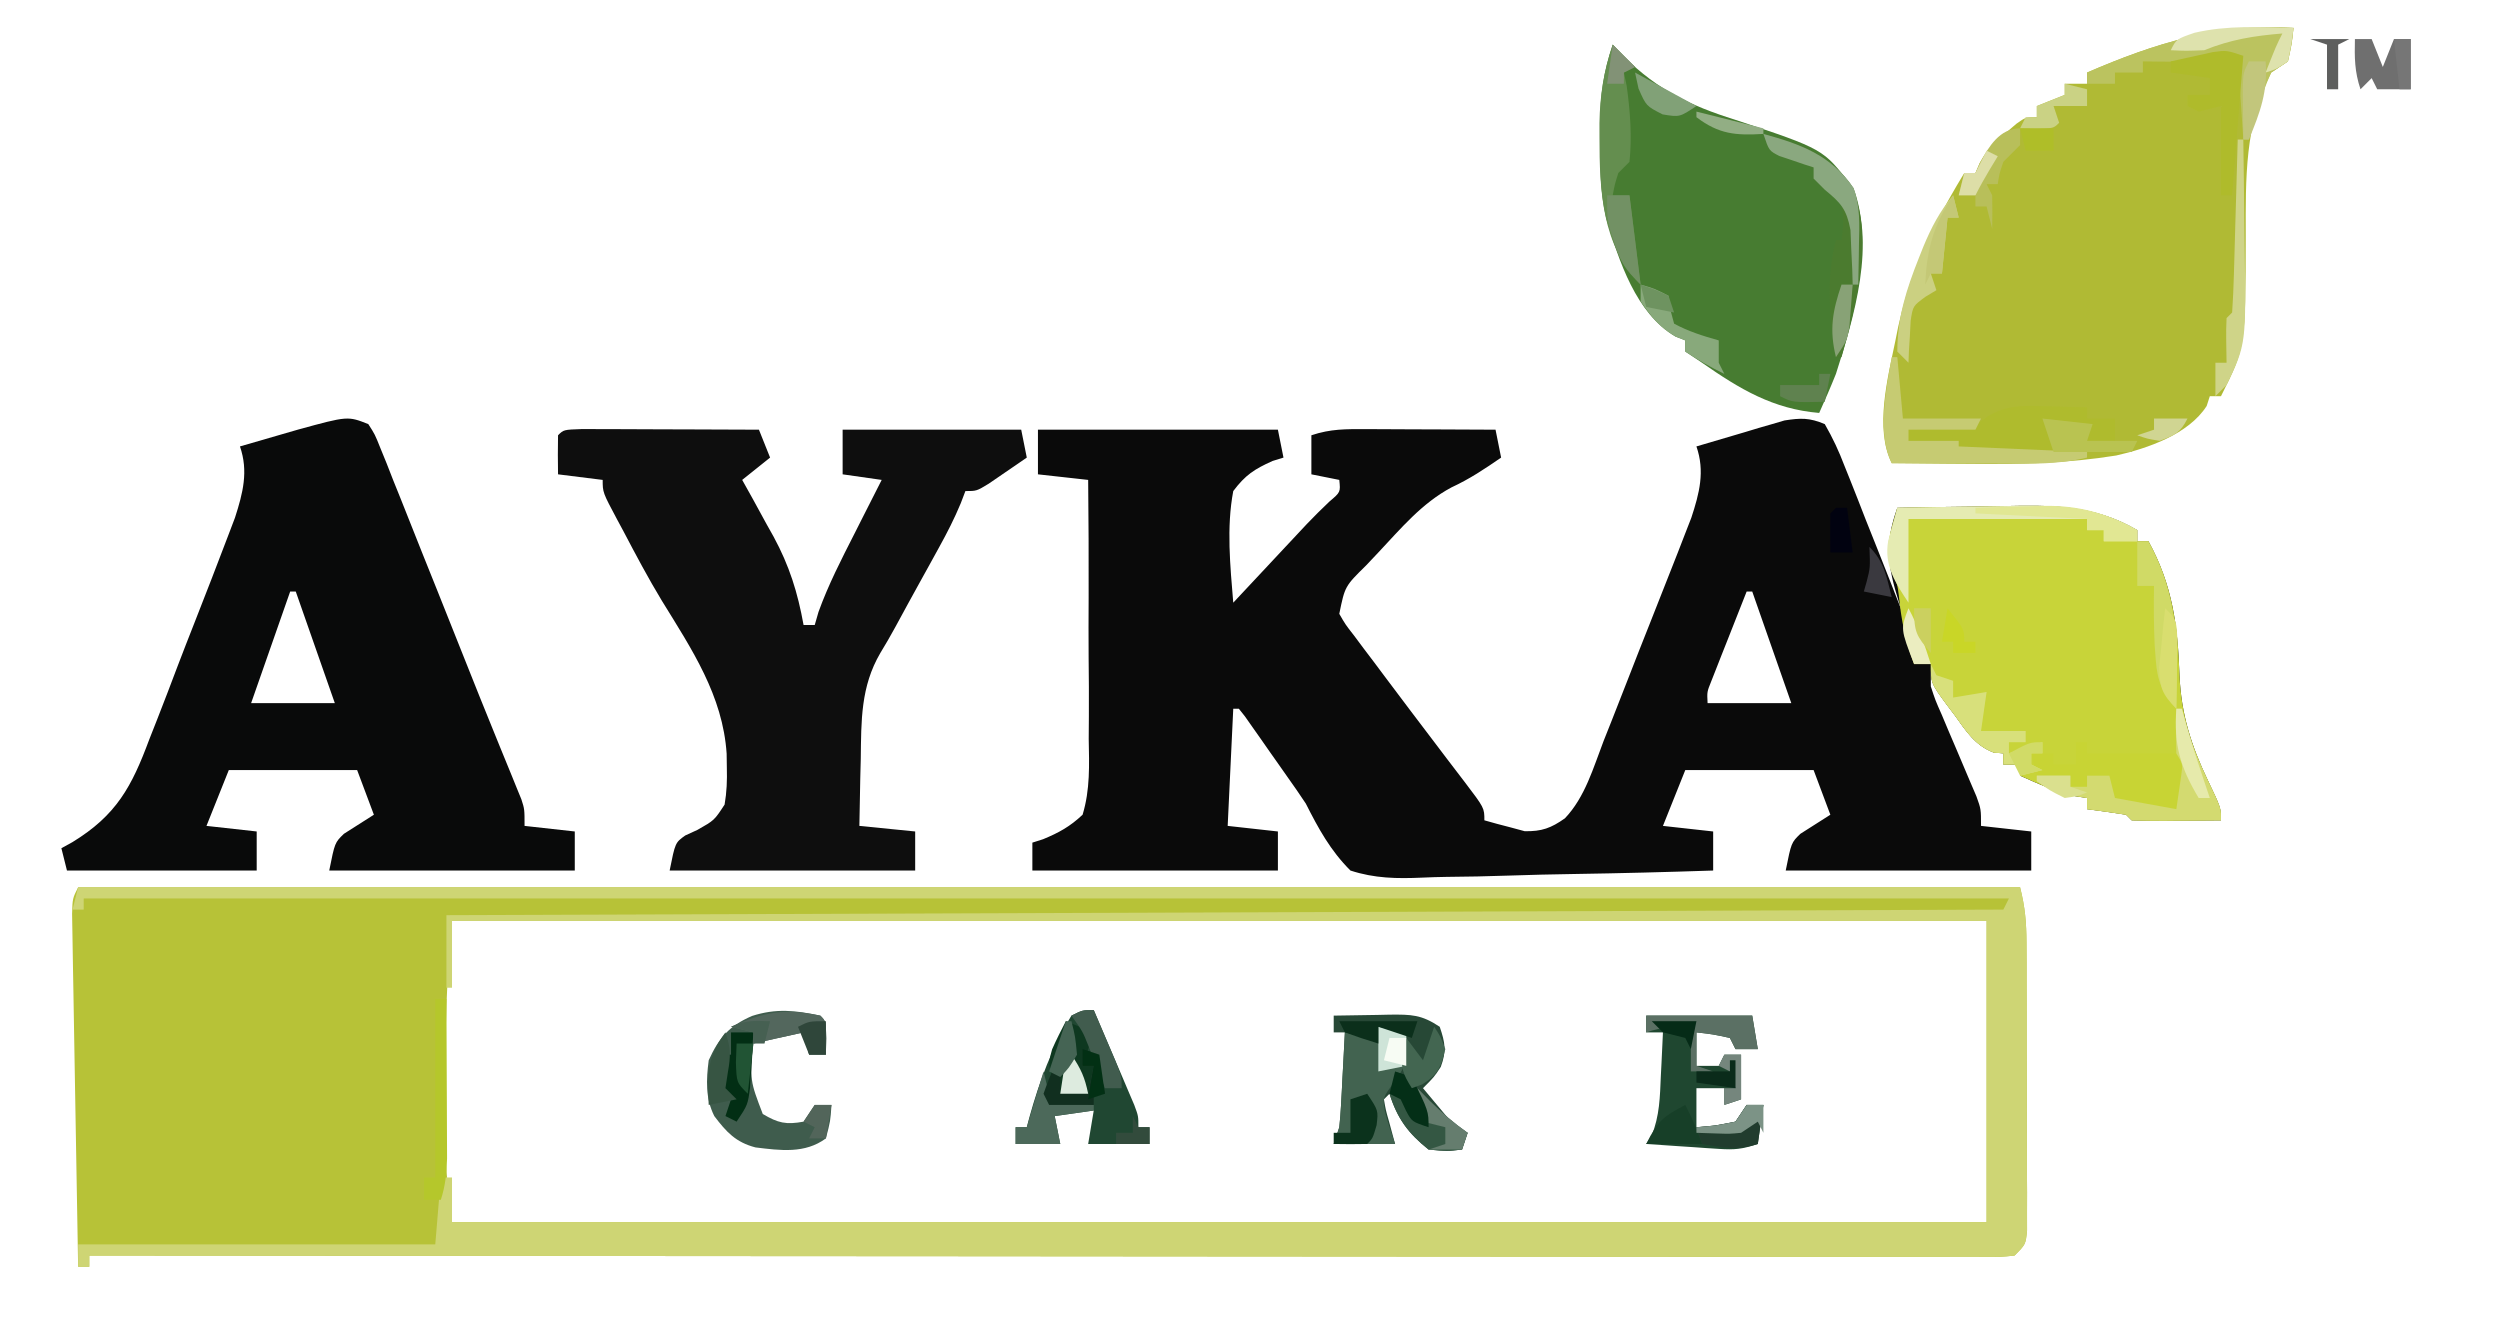<?xml version="1.0" encoding="UTF-8"?>
<svg version="1.1" xmlns="http://www.w3.org/2000/svg" width="448" height="236">
<path d="M0 0 C1.463 2.553 2.517 4.812 3.551 7.535 C3.854 8.288 4.158 9.042 4.471 9.818 C5.437 12.226 6.375 14.643 7.312 17.062 C7.962 18.697 8.614 20.33 9.268 21.963 C10.866 25.967 12.439 29.981 14 34 C13.76 33.299 13.52 32.597 13.273 31.875 C11.246 25.386 10.696 21.428 13 15 C17.677 14.9 22.354 14.828 27.032 14.78 C28.62 14.76 30.207 14.733 31.795 14.698 C40.662 14.509 48.101 14.393 56 19 C56 19.66 56 20.32 56 21 C56.66 21 57.32 21 58 21 C62.353 28.915 63.263 36.228 63.571 45.101 C63.864 51.962 65.681 57.658 68.625 63.812 C71 68.789 71 68.789 71 71 C68.354 71.027 65.708 71.047 63.062 71.062 C62.308 71.071 61.553 71.079 60.775 71.088 C58.85 71.097 56.925 71.052 55 71 C54.67 70.67 54.34 70.34 54 70 C51.672 69.632 49.338 69.298 47 69 C47 68.34 47 67.68 47 67 C46.319 66.897 45.639 66.794 44.938 66.688 C41.371 65.853 38.338 64.505 35 63 C35 62.34 35 61.68 35 61 C34.01 61 33.02 61 32 61 C32 60.34 32 59.68 32 59 C31.438 58.956 30.876 58.912 30.297 58.867 C26.897 57.584 25.302 54.979 23.25 52.125 C22.839 51.582 22.428 51.04 22.004 50.48 C19 46.399 19 46.399 19 43 C19 44.32 19 45.64 19 47 C19.814 49.492 19.814 49.492 20.969 52.098 C21.375 53.064 21.781 54.03 22.199 55.025 C22.628 56.028 23.058 57.03 23.5 58.062 C24.349 60.051 25.193 62.042 26.031 64.035 C26.408 64.916 26.785 65.796 27.174 66.703 C28 69 28 69 28 72 C30.97 72.33 33.94 72.66 37 73 C37 75.31 37 77.62 37 80 C22.48 80 7.96 80 -7 80 C-6 75 -6 75 -4.371 73.418 C-2.581 72.279 -0.79 71.139 1 70 C0.01 67.36 -0.98 64.72 -2 62 C-9.59 62 -17.18 62 -25 62 C-26.32 65.3 -27.64 68.6 -29 72 C-26.03 72.33 -23.06 72.66 -20 73 C-20 75.31 -20 77.62 -20 80 C-28.336 80.279 -36.671 80.492 -45.01 80.622 C-48.884 80.684 -52.754 80.769 -56.625 80.905 C-60.367 81.036 -64.105 81.108 -67.849 81.139 C-69.272 81.161 -70.695 81.204 -72.116 81.269 C-76.653 81.468 -80.667 81.415 -85 80 C-88.594 76.418 -90.722 72.494 -93 68 C-94.096 66.351 -95.215 64.717 -96.371 63.109 C-96.882 62.381 -97.393 61.653 -97.92 60.902 C-98.421 60.192 -98.922 59.482 -99.438 58.75 C-99.965 57.993 -100.493 57.237 -101.037 56.457 C-101.79 55.388 -101.79 55.388 -102.559 54.297 C-103.005 53.661 -103.452 53.025 -103.912 52.37 C-104.271 51.918 -104.63 51.466 -105 51 C-105.33 51 -105.66 51 -106 51 C-106.33 57.93 -106.66 64.86 -107 72 C-104.03 72.33 -101.06 72.66 -98 73 C-98 75.31 -98 77.62 -98 80 C-112.52 80 -127.04 80 -142 80 C-142 78.35 -142 76.7 -142 75 C-141.363 74.797 -140.726 74.594 -140.07 74.385 C-137.224 73.208 -135.252 72.116 -133 70 C-131.631 65.493 -131.813 61.067 -131.902 56.387 C-131.897 55.049 -131.887 53.711 -131.874 52.373 C-131.849 48.862 -131.878 45.353 -131.918 41.843 C-131.95 38.257 -131.931 34.67 -131.916 31.084 C-131.894 24.055 -131.929 17.028 -132 10 C-134.97 9.67 -137.94 9.34 -141 9 C-141 6.36 -141 3.72 -141 1 C-126.81 1 -112.62 1 -98 1 C-97.505 3.475 -97.505 3.475 -97 6 C-97.65 6.201 -98.299 6.402 -98.969 6.609 C-102.223 8.076 -103.83 9.115 -106 12 C-107.239 18.534 -106.541 25.412 -106 32 C-105.567 31.536 -105.133 31.073 -104.687 30.595 C-102.708 28.479 -100.729 26.365 -98.75 24.25 C-97.727 23.156 -97.727 23.156 -96.684 22.039 C-96.02 21.33 -95.356 20.621 -94.672 19.891 C-94.064 19.241 -93.457 18.592 -92.831 17.923 C-91.514 16.54 -90.155 15.197 -88.771 13.882 C-86.772 12.188 -86.772 12.188 -87 10 C-89.475 9.505 -89.475 9.505 -92 9 C-92 6.69 -92 4.38 -92 2 C-88.522 0.841 -85.812 0.887 -82.145 0.902 C-81.483 0.904 -80.821 0.905 -80.14 0.907 C-78.031 0.912 -75.922 0.925 -73.812 0.938 C-72.381 0.943 -70.949 0.947 -69.518 0.951 C-66.012 0.962 -62.506 0.979 -59 1 C-58.505 3.475 -58.505 3.475 -58 6 C-60.943 8.032 -63.648 9.837 -66.902 11.344 C-72.204 14.178 -75.918 18.655 -80 23 C-80.726 23.768 -81.451 24.537 -82.199 25.328 C-85.992 29.063 -85.992 29.063 -87 34 C-85.899 35.915 -85.899 35.915 -84.359 37.887 C-83.788 38.653 -83.218 39.42 -82.629 40.209 C-82.009 41.027 -81.389 41.845 -80.75 42.688 C-80.123 43.527 -79.497 44.366 -78.851 45.23 C-75.72 49.416 -72.561 53.58 -69.398 57.742 C-68.569 58.837 -68.569 58.837 -67.724 59.954 C-66.673 61.339 -65.618 62.721 -64.558 64.098 C-61 68.778 -61 68.778 -61 71 C-59.467 71.448 -57.923 71.857 -56.375 72.25 C-55.516 72.482 -54.658 72.714 -53.773 72.953 C-50.718 73.005 -49.059 72.399 -46.571 70.644 C-42.966 66.872 -41.478 61.58 -39.637 56.789 C-39.159 55.588 -38.682 54.387 -38.19 53.15 C-37.183 50.614 -36.188 48.074 -35.203 45.529 C-33.945 42.279 -32.665 39.038 -31.377 35.799 C-30.143 32.694 -28.921 29.586 -27.699 26.477 C-27.242 25.317 -26.785 24.157 -26.314 22.963 C-25.893 21.875 -25.472 20.787 -25.038 19.667 C-24.667 18.715 -24.297 17.763 -23.915 16.783 C-22.467 12.378 -21.451 8.475 -23 4 C-20.108 3.132 -17.212 2.28 -14.312 1.438 C-13.088 1.067 -13.088 1.067 -11.838 0.689 C-10.644 0.346 -10.644 0.346 -9.426 -0.004 C-8.698 -0.219 -7.97 -0.433 -7.22 -0.655 C-4.306 -1.108 -2.75 -1.162 0 0 Z M-14 30 C-15.172 32.956 -16.337 35.915 -17.5 38.875 C-18.001 40.138 -18.001 40.138 -18.512 41.426 C-18.828 42.231 -19.143 43.037 -19.469 43.867 C-19.762 44.611 -20.055 45.354 -20.357 46.121 C-21.108 47.984 -21.108 47.984 -21 50 C-16.05 50 -11.1 50 -6 50 C-8.31 43.4 -10.62 36.8 -13 30 C-13.33 30 -13.66 30 -14 30 Z " fill="#0A0A0A" transform="translate(327,76)"/>
<path d="M0 0 C114.84 0 229.68 0 348 0 C348.898 3.592 349.132 6.269 349.145 9.93 C349.155 11.722 349.155 11.722 349.165 13.55 C349.166 15.478 349.166 15.478 349.168 17.445 C349.171 18.78 349.175 20.115 349.178 21.449 C349.184 24.242 349.186 27.034 349.185 29.827 C349.185 33.409 349.199 36.991 349.216 40.574 C349.23 43.989 349.229 47.405 349.23 50.82 C349.238 52.11 349.245 53.399 349.252 54.728 C349.249 55.916 349.246 57.104 349.243 58.329 C349.244 59.378 349.246 60.427 349.247 61.509 C349 64 349 64 347 66 C344.539 66.248 344.539 66.248 341.366 66.246 C339.557 66.252 339.557 66.252 337.712 66.258 C336.362 66.252 335.012 66.247 333.662 66.241 C332.237 66.241 330.812 66.243 329.388 66.246 C325.459 66.25 321.53 66.242 317.601 66.232 C313.369 66.224 309.137 66.226 304.905 66.228 C297.569 66.229 290.232 66.223 282.896 66.211 C272.289 66.195 261.681 66.19 251.074 66.187 C233.866 66.183 216.657 66.17 199.449 66.151 C182.729 66.133 166.01 66.118 149.29 66.11 C148.26 66.109 147.23 66.109 146.169 66.108 C141.002 66.106 135.835 66.103 130.668 66.101 C87.779 66.08 44.889 66.045 2 66 C2 66.66 2 67.32 2 68 C1.34 68 0.68 68 0 68 C-0.154 59.429 -0.302 50.859 -0.443 42.288 C-0.509 38.308 -0.576 34.329 -0.648 30.349 C-0.718 26.511 -0.782 22.672 -0.843 18.834 C-0.867 17.367 -0.893 15.901 -0.921 14.434 C-0.959 12.385 -0.991 10.335 -1.022 8.286 C-1.042 7.118 -1.062 5.95 -1.082 4.746 C-1 2 -1 2 0 0 Z M67 6 C66.147 16.19 66.147 16.19 65.867 26.328 C65.866 27.047 65.865 27.766 65.864 28.506 C65.864 30.001 65.865 31.497 65.87 32.992 C65.875 35.26 65.87 37.529 65.863 39.797 C65.864 41.266 65.865 42.734 65.867 44.203 C65.868 45.509 65.869 46.815 65.871 48.161 C66.004 52.123 66.508 56.066 67 60 C157.75 60 248.5 60 342 60 C342 42.18 342 24.36 342 6 C251.25 6 160.5 6 67 6 Z " fill="#B7C237" transform="translate(14,159)"/>
<path d="M0 0 C-0.312 2.875 -0.312 2.875 -1 6 C-1.99 6.66 -2.98 7.32 -4 8 C-8.775 17.226 -8.57 27.039 -8.562 37.125 C-8.595 57.19 -8.595 57.19 -13 66 C-13.66 66 -14.32 66 -15 66 C-15.278 66.866 -15.278 66.866 -15.562 67.75 C-18.791 72.804 -26.108 75.345 -31.776 76.628 C-40.49 78.026 -49.004 78.238 -57.812 78.125 C-59.199 78.115 -60.585 78.106 -61.971 78.098 C-65.314 78.074 -68.657 78.042 -72 78 C-75.092 71.817 -72.704 62.679 -71.375 56.188 C-71.2 55.322 -71.024 54.456 -70.844 53.564 C-69.226 46.115 -66.684 39.698 -63 33 C-62.58 32.227 -62.16 31.453 -61.727 30.656 C-60.848 29.087 -59.931 27.539 -59 26 C-58.34 26 -57.68 26 -57 26 C-56.742 25.407 -56.484 24.814 -56.219 24.203 C-54.902 21.823 -53.574 20.49 -51.5 18.75 C-50.892 18.229 -50.283 17.708 -49.656 17.172 C-48 16 -48 16 -46 16 C-46 15.34 -46 14.68 -46 14 C-44.35 13.34 -42.7 12.68 -41 12 C-41 11.34 -41 10.68 -41 10 C-39.68 10 -38.36 10 -37 10 C-37 9.34 -37 8.68 -37 8 C-24.794 2.713 -13.412 -0.802 0 0 Z " fill="#B0BA34" transform="translate(411,5)"/>
<path d="M0 0 C1.186 1.846 1.186 1.846 2.163 4.294 C2.537 5.211 2.912 6.127 3.297 7.071 C3.689 8.075 4.081 9.079 4.484 10.113 C5.113 11.671 5.113 11.671 5.755 13.261 C7.101 16.606 8.426 19.959 9.75 23.312 C10.626 25.5 11.504 27.687 12.383 29.873 C14.109 34.172 15.824 38.476 17.529 42.784 C19.141 46.852 20.772 50.911 22.424 54.962 C22.799 55.886 23.174 56.81 23.561 57.762 C24.262 59.487 24.967 61.21 25.677 62.932 C25.985 63.692 26.293 64.452 26.61 65.235 C26.88 65.894 27.15 66.552 27.428 67.231 C28 69 28 69 28 72 C30.97 72.33 33.94 72.66 37 73 C37 75.31 37 77.62 37 80 C22.48 80 7.96 80 -7 80 C-6 75 -6 75 -4.371 73.418 C-2.581 72.279 -0.79 71.139 1 70 C0.01 67.36 -0.98 64.72 -2 62 C-9.59 62 -17.18 62 -25 62 C-26.98 66.95 -26.98 66.95 -29 72 C-26.03 72.33 -23.06 72.66 -20 73 C-20 75.31 -20 77.62 -20 80 C-31.22 80 -42.44 80 -54 80 C-54.33 78.68 -54.66 77.36 -55 76 C-54.345 75.64 -53.69 75.28 -53.015 74.908 C-45.138 70.082 -42.406 65.003 -39.246 56.496 C-38.774 55.299 -38.303 54.103 -37.816 52.87 C-36.574 49.715 -35.37 46.546 -34.173 43.373 C-33.191 40.789 -32.181 38.216 -31.169 35.643 C-29.075 30.313 -27.002 24.975 -24.974 19.619 C-24.437 18.205 -24.437 18.205 -23.888 16.762 C-22.473 12.36 -21.455 8.463 -23 4 C-20.772 3.352 -18.542 2.706 -16.312 2.062 C-15.071 1.703 -13.83 1.343 -12.551 0.973 C-3.683 -1.456 -3.683 -1.456 0 0 Z M-14 30 C-16.31 36.6 -18.62 43.2 -21 50 C-16.05 50 -11.1 50 -6 50 C-8.31 43.4 -10.62 36.8 -13 30 C-13.33 30 -13.66 30 -14 30 Z " fill="#090A0A" transform="translate(66,76)"/>
<path d="M0 0 C114.84 0 229.68 0 348 0 C348.898 3.592 349.132 6.269 349.145 9.93 C349.155 11.722 349.155 11.722 349.165 13.55 C349.166 15.478 349.166 15.478 349.168 17.445 C349.171 18.78 349.175 20.115 349.178 21.449 C349.184 24.242 349.186 27.034 349.185 29.827 C349.185 33.409 349.199 36.991 349.216 40.574 C349.23 43.989 349.229 47.405 349.23 50.82 C349.238 52.11 349.245 53.399 349.252 54.728 C349.249 55.916 349.246 57.104 349.243 58.329 C349.244 59.378 349.246 60.427 349.247 61.509 C349 64 349 64 347 66 C344.539 66.248 344.539 66.248 341.366 66.246 C339.557 66.252 339.557 66.252 337.712 66.258 C336.362 66.252 335.012 66.247 333.662 66.241 C332.237 66.241 330.812 66.243 329.388 66.246 C325.459 66.25 321.53 66.242 317.601 66.232 C313.369 66.224 309.137 66.226 304.905 66.228 C297.569 66.229 290.232 66.223 282.896 66.211 C272.289 66.195 261.681 66.19 251.074 66.187 C233.866 66.183 216.657 66.17 199.449 66.151 C182.729 66.133 166.01 66.118 149.29 66.11 C148.26 66.109 147.23 66.109 146.169 66.108 C141.002 66.106 135.835 66.103 130.668 66.101 C87.779 66.08 44.889 66.045 2 66 C2 66.66 2 67.32 2 68 C1.34 68 0.68 68 0 68 C0 66.68 0 65.36 0 64 C21.12 64 42.24 64 64 64 C64.33 60.04 64.66 56.08 65 52 C65.66 52 66.32 52 67 52 C67 54.64 67 57.28 67 60 C157.75 60 248.5 60 342 60 C342 42.18 342 24.36 342 6 C251.25 6 160.5 6 67 6 C67 9.96 67 13.92 67 18 C66.67 18 66.34 18 66 18 C66 13.71 66 9.42 66 5 C158.07 4.67 250.14 4.34 345 4 C345.33 3.34 345.66 2.68 346 2 C232.15 2 118.3 2 1 2 C1 2.66 1 3.32 1 4 C0.34 4 -0.32 4 -1 4 C-0.67 2.68 -0.34 1.36 0 0 Z " fill="#CED574" transform="translate(14,159)"/>
<path d="M0 0 C1.476 0 2.952 0.006 4.427 0.016 C5.203 0.017 5.978 0.019 6.777 0.02 C9.264 0.026 11.75 0.038 14.236 0.051 C15.918 0.056 17.599 0.061 19.281 0.065 C23.412 0.076 27.543 0.093 31.674 0.114 C32.334 1.764 32.994 3.414 33.674 5.114 C32.024 6.434 30.374 7.754 28.674 9.114 C29.3 10.236 29.927 11.359 30.572 12.516 C31.398 14.027 32.224 15.539 33.049 17.051 C33.667 18.154 33.667 18.154 34.299 19.28 C37.131 24.511 38.615 29.256 39.674 35.114 C40.334 35.114 40.994 35.114 41.674 35.114 C41.898 34.338 42.122 33.561 42.353 32.762 C44.119 27.882 46.446 23.358 48.799 18.739 C49.267 17.812 49.734 16.885 50.217 15.93 C51.365 13.656 52.518 11.384 53.674 9.114 C51.364 8.784 49.054 8.454 46.674 8.114 C46.674 5.474 46.674 2.834 46.674 0.114 C57.234 0.114 67.794 0.114 78.674 0.114 C79.169 2.589 79.169 2.589 79.674 5.114 C78.219 6.119 76.76 7.118 75.299 8.114 C74.486 8.67 73.674 9.227 72.838 9.801 C70.674 11.114 70.674 11.114 68.674 11.114 C68.399 11.835 68.124 12.556 67.841 13.3 C66.708 16.029 65.423 18.548 63.994 21.133 C63.477 22.073 62.96 23.014 62.427 23.983 C61.89 24.954 61.352 25.925 60.799 26.926 C59.22 29.786 57.645 32.647 56.094 35.522 C55.239 37.081 54.358 38.625 53.426 40.138 C49.9 46.172 50.01 52.257 49.924 59.114 C49.879 60.848 49.879 60.848 49.834 62.617 C49.764 65.45 49.711 68.281 49.674 71.114 C52.974 71.444 56.274 71.774 59.674 72.114 C59.674 74.424 59.674 76.734 59.674 79.114 C45.154 79.114 30.634 79.114 15.674 79.114 C16.674 74.114 16.674 74.114 18.477 72.828 C19.197 72.498 19.917 72.168 20.658 71.828 C23.68 70.117 23.68 70.117 25.523 67.294 C25.913 65.032 25.986 62.97 25.924 60.676 C25.912 59.851 25.9 59.025 25.888 58.175 C25.203 47.753 19.63 39.447 14.278 30.763 C11.828 26.716 9.621 22.551 7.424 18.364 C7.041 17.654 6.659 16.945 6.266 16.215 C3.674 11.353 3.674 11.353 3.674 9.114 C1.034 8.784 -1.606 8.454 -4.326 8.114 C-4.369 5.781 -4.367 3.446 -4.326 1.114 C-3.326 0.114 -3.326 0.114 0 0 Z " fill="#0E0E0E" transform="translate(104.326,76.886)"/>
<path d="M0 0 C4.677 -0.1 9.354 -0.172 14.032 -0.22 C15.62 -0.24 17.207 -0.267 18.795 -0.302 C27.662 -0.491 35.101 -0.607 43 4 C43 4.66 43 5.32 43 6 C43.66 6 44.32 6 45 6 C49.353 13.915 50.263 21.228 50.571 30.101 C50.864 36.962 52.681 42.658 55.625 48.812 C58 53.789 58 53.789 58 56 C55.354 56.027 52.708 56.047 50.062 56.062 C49.308 56.071 48.553 56.079 47.775 56.088 C45.85 56.097 43.925 56.052 42 56 C41.67 55.67 41.34 55.34 41 55 C38.672 54.632 36.338 54.298 34 54 C34 53.34 34 52.68 34 52 C33.319 51.897 32.639 51.794 31.938 51.688 C28.371 50.853 25.338 49.505 22 48 C22 47.34 22 46.68 22 46 C21.01 46 20.02 46 19 46 C19 45.34 19 44.68 19 44 C18.438 43.956 17.876 43.912 17.297 43.867 C13.897 42.584 12.302 39.979 10.25 37.125 C9.633 36.311 9.633 36.311 9.004 35.48 C6 31.399 6 31.399 6 28 C5.01 28 4.02 28 3 28 C1.475 23.933 0.723 20.219 0.293 15.938 C0.04 13.772 0.04 13.772 -1.188 11 C-2.328 6.79 -1.153 4.183 0 0 Z " fill="#C8D439" transform="translate(340,91)"/>
<path d="M0 0 C0.681 0.722 1.361 1.444 2.062 2.188 C8.067 8.12 13.931 10.954 21.875 13.438 C37.798 18.724 37.798 18.724 42.688 25.254 C47.435 35.188 43.172 49.07 40 59 C39.058 61.365 38.045 63.677 37 66 C28.724 65.31 22.75 61.709 16 57 C15.01 56.34 14.02 55.68 13 55 C13 54.34 13 53.68 13 53 C12.422 52.773 11.845 52.546 11.25 52.312 C4.13 48.159 1.148 38.777 -1.133 31.273 C-2.262 26.499 -2.294 21.823 -2.25 16.938 C-2.258 16.078 -2.265 15.219 -2.273 14.334 C-2.258 9.171 -1.671 4.888 0 0 Z " fill="#477C31" transform="translate(289,8)"/>
<path d="M0 0 C2.604 -0.054 5.208 -0.094 7.812 -0.125 C8.55 -0.142 9.288 -0.159 10.049 -0.176 C13.912 -0.211 15.709 -0.194 19 2 C19.969 4.833 20.238 6.36 19.188 9.188 C18 11 18 11 16 13 C16.954 14.149 17.914 15.294 18.875 16.438 C19.409 17.076 19.942 17.714 20.492 18.371 C21.922 20.108 21.922 20.108 24 21 C23.67 21.99 23.34 22.98 23 24 C20.312 24.312 20.312 24.312 17 24 C13.354 21.1 11.394 18.437 10 14 C9.67 14.33 9.34 14.66 9 15 C9.327 16.921 9.327 16.921 9.938 19.062 C10.288 20.362 10.639 21.661 11 23 C7.37 23 3.74 23 0 23 C0.495 21.515 0.495 21.515 1 20 C1.144 18.666 1.246 17.328 1.316 15.988 C1.358 15.231 1.4 14.474 1.443 13.693 C1.483 12.908 1.522 12.122 1.562 11.312 C1.606 10.515 1.649 9.718 1.693 8.896 C1.799 6.931 1.9 4.966 2 3 C1.34 3 0.68 3 0 3 C0 2.01 0 1.02 0 0 Z " fill="#274836" transform="translate(239,182)"/>
<path d="M0 0 C6.27 0 12.54 0 19 0 C19.33 1.98 19.66 3.96 20 6 C18.68 6 17.36 6 16 6 C15.67 5.34 15.34 4.68 15 4 C11.971 3.342 11.971 3.342 9 3 C9 4.98 9 6.96 9 9 C10.32 9 11.64 9 13 9 C13.33 8.34 13.66 7.68 14 7 C14.99 7 15.98 7 17 7 C17 9.64 17 12.28 17 15 C16.01 15.33 15.02 15.66 14 16 C14 15.01 14 14.02 14 13 C12.35 13 10.7 13 9 13 C9 15.31 9 17.62 9 20 C12.432 19.736 12.432 19.736 16 19 C16.66 18.01 17.32 17.02 18 16 C18.99 16 19.98 16 21 16 C20.67 18.31 20.34 20.62 20 23 C17.176 23.941 15.858 24.073 12.988 23.879 C12.231 23.831 11.474 23.782 10.693 23.732 C9.908 23.676 9.122 23.62 8.312 23.562 C7.515 23.51 6.718 23.458 5.896 23.404 C3.931 23.275 1.965 23.138 0 23 C0.317 22.51 0.634 22.02 0.961 21.516 C2.414 17.998 2.466 14.503 2.625 10.75 C2.664 10.005 2.702 9.26 2.742 8.492 C2.836 6.662 2.919 4.831 3 3 C2.01 3 1.02 3 0 3 C0 2.01 0 1.02 0 0 Z " fill="#1F4730" transform="translate(295,182)"/>
<path d="M0 0 C1.339 3.123 2.67 6.248 4 9.375 C4.382 10.264 4.763 11.154 5.156 12.07 C5.517 12.921 5.878 13.772 6.25 14.648 C6.585 15.434 6.92 16.219 7.266 17.029 C8 19 8 19 8 21 C8.66 21 9.32 21 10 21 C10 21.99 10 22.98 10 24 C6.37 24 2.74 24 -1 24 C-0.67 22.02 -0.34 20.04 0 18 C-2.31 18.33 -4.62 18.66 -7 19 C-6.67 20.65 -6.34 22.3 -6 24 C-8.64 24 -11.28 24 -14 24 C-14 23.01 -14 22.02 -14 21 C-13.34 21 -12.68 21 -12 21 C-11.841 20.394 -11.683 19.788 -11.52 19.164 C-9.736 12.759 -7.485 6.694 -4 1 C-2 0 -2 0 0 0 Z " fill="#204732" transform="translate(196,181)"/>
<path d="M0 0 C1 1 1 1 1.062 4.062 C1.042 5.032 1.021 6.001 1 7 C0.01 7 -0.98 7 -2 7 C-2.33 5.68 -2.66 4.36 -3 3 C-5.97 3.66 -8.94 4.32 -12 5 C-12.607 11.628 -12.607 11.628 -10.312 17.625 C-7.57 19.256 -6.135 19.578 -3 19 C-2.34 18.01 -1.68 17.02 -1 16 C-0.01 16 0.98 16 2 16 C1.812 18.875 1.812 18.875 1 22 C-2.753 24.784 -7.188 24.159 -11.621 23.617 C-15.145 22.703 -16.844 20.851 -19 18 C-20.612 14.776 -20.449 11.496 -20 8 C-18.154 3.924 -16.293 1.829 -12.25 0.062 C-7.87 -1.343 -4.466 -0.94 0 0 Z " fill="#3F5C4D" transform="translate(147,182)"/>
<path d="M0 0 C1.65 0.33 3.3 0.66 5 1 C5.382 5.006 5.318 6.569 2.875 9.875 C0.764 12.704 0.764 12.704 1.18 15.156 C1.688 17.132 2.335 19.071 3 21 C-0.63 21 -4.26 21 -8 21 C-7.505 19.515 -7.505 19.515 -7 18 C-6.856 16.666 -6.754 15.328 -6.684 13.988 C-6.642 13.231 -6.6 12.474 -6.557 11.693 C-6.517 10.908 -6.478 10.122 -6.438 9.312 C-6.394 8.515 -6.351 7.718 -6.307 6.896 C-6.201 4.931 -6.1 2.966 -6 1 C-3.831 1.506 -2 2 0 3 C0 2.01 0 1.02 0 0 Z " fill="#426350" transform="translate(247,184)"/>
<path d="M0 0 C0.66 0 1.32 0 2 0 C2 0.66 2 1.32 2 2 C7.61 2 13.22 2 19 2 C20.125 8.75 20.125 8.75 18 12 C10 12.308 10 12.308 7 10 C6.25 7.875 6.25 7.875 6 6 C4.68 6 3.36 6 2 6 C2 6.66 2 7.32 2 8 C1.01 8 0.02 8 -1 8 C-1 7.34 -1 6.68 -1 6 C-2.98 6 -4.96 6 -7 6 C-7.33 4.68 -7.66 3.36 -8 2 C-6.68 2 -5.36 2 -4 2 C-4 2.66 -4 3.32 -4 4 C-2.68 4 -1.36 4 0 4 C0 2.68 0 1.36 0 0 Z " fill="#C8D434" transform="translate(372,133)"/>
<path d="M0 0 C-0.312 2.875 -0.312 2.875 -1 6 C-1.99 6.66 -2.98 7.32 -4 8 C-5.239 10.867 -5.239 10.867 -6.188 14.125 C-6.532 15.221 -6.876 16.316 -7.23 17.445 C-7.484 18.288 -7.738 19.131 -8 20 C-8.33 20 -8.66 20 -9 20 C-9.33 15.05 -9.66 10.1 -10 5 C-11.32 5.33 -12.64 5.66 -14 6 C-16.249 6.068 -18.5 6.085 -20.75 6.062 C-21.92 6.053 -23.091 6.044 -24.297 6.035 C-25.189 6.024 -26.081 6.012 -27 6 C-27 6.66 -27 7.32 -27 8 C-28.65 8 -30.3 8 -32 8 C-32 8.66 -32 9.32 -32 10 C-33.65 10 -35.3 10 -37 10 C-37 9.34 -37 8.68 -37 8 C-24.794 2.713 -13.412 -0.802 0 0 Z " fill="#BBC35F" transform="translate(411,5)"/>
<path d="M0 0 C1.039 0.02 1.039 0.02 2.1 0.041 C3.796 0.076 5.492 0.13 7.188 0.188 C7.188 0.848 7.188 1.508 7.188 2.188 C8.838 2.188 10.488 2.188 12.188 2.188 C12.188 3.507 12.188 4.827 12.188 6.188 C10.537 6.188 8.887 6.188 7.188 6.188 C7.188 5.527 7.188 4.867 7.188 4.188 C4.878 3.857 2.567 3.527 0.188 3.188 C0.517 4.838 0.848 6.487 1.188 8.188 C-4.753 8.188 -10.693 8.188 -16.812 8.188 C-16.812 7.857 -16.812 7.527 -16.812 7.188 C-19.453 6.857 -22.093 6.527 -24.812 6.188 C-24.812 5.527 -24.812 4.867 -24.812 4.188 C-23.6 4.131 -23.6 4.131 -22.363 4.074 C-21.295 4.008 -20.226 3.943 -19.125 3.875 C-18.069 3.817 -17.014 3.759 -15.926 3.699 C-12.787 3.393 -12.787 3.393 -10.406 1.656 C-6.946 -0.303 -3.856 -0.144 0 0 Z " fill="#AFBB2D" transform="translate(366.812,72.812)"/>
<path d="M0 0 C0.33 0 0.66 0 1 0 C1.33 3.63 1.66 7.26 2 11 C6.62 11 11.24 11 16 11 C15.67 11.66 15.34 12.32 15 13 C11.04 13 7.08 13 3 13 C3 13.66 3 14.32 3 15 C5.97 15 8.94 15 12 15 C12 15.33 12 15.66 12 16 C19.59 16.33 27.18 16.66 35 17 C35 17.33 35 17.66 35 18 C30.927 18.977 27.132 19.115 22.949 19.098 C22.29 19.096 21.632 19.095 20.953 19.093 C18.864 19.088 16.776 19.075 14.688 19.062 C13.265 19.057 11.842 19.053 10.42 19.049 C6.947 19.038 3.473 19.021 0 19 C-2.687 13.627 -1 5.75 0 0 Z " fill="#C6CB72" transform="translate(339,64)"/>
<path d="M0 0 C1.32 1.32 2.64 2.64 4 4 C3.01 4.495 3.01 4.495 2 5 C2.165 5.784 2.33 6.567 2.5 7.375 C3.123 11.892 3.483 16.452 3 21 C2.34 21.66 1.68 22.32 1 23 C0.357 25.069 0.357 25.069 0 27 C0.99 27 1.98 27 3 27 C3.66 32.28 4.32 37.56 5 43 C-1.979 36.021 -2.366 26.01 -2.375 16.625 C-2.377 15.781 -2.378 14.938 -2.38 14.069 C-2.29 9.03 -1.609 4.777 0 0 Z " fill="#648E4F" transform="translate(289,8)"/>
<path d="M0 0 C0.33 0 0.66 0 1 0 C1.34 1.392 1.34 1.392 1.688 2.812 C2.951 7.314 4.967 11.434 6.977 15.645 C8 18 8 18 8 20 C5.354 20.027 2.708 20.047 0.062 20.062 C-0.692 20.071 -1.447 20.079 -2.225 20.088 C-4.15 20.097 -6.075 20.052 -8 20 C-8.33 19.67 -8.66 19.34 -9 19 C-11.328 18.632 -13.662 18.298 -16 18 C-16 17.34 -16 16.68 -16 16 C-16.742 15.876 -17.485 15.752 -18.25 15.625 C-20.801 15.045 -22.727 14.263 -25 13 C-25 12.67 -25 12.34 -25 12 C-23.02 12 -21.04 12 -19 12 C-19 12.66 -19 13.32 -19 14 C-18.01 14 -17.02 14 -16 14 C-16 13.34 -16 12.68 -16 12 C-14.68 12 -13.36 12 -12 12 C-11.67 13.32 -11.34 14.64 -11 16 C-7.37 16.66 -3.74 17.32 0 18 C0.186 16.721 0.371 15.443 0.562 14.125 C0.667 13.406 0.771 12.686 0.879 11.945 C1.168 9.919 1.168 9.919 0 8 C-0.134 5.328 -0.043 2.677 0 0 Z " fill="#D3DA70" transform="translate(390,127)"/>
<path d="M0 0 C6.6 1.804 12.199 3.76 16.141 9.727 C19.614 18.915 16.553 30.989 14 40 C13.67 40 13.34 40 13 40 C11.809 33.002 11.206 25.951 13 19 C13.33 19 13.66 19 14 19 C14.418 15.668 14.418 15.668 14 12 C11.601 9.664 11.601 9.664 9 8 C9 7.34 9 6.68 9 6 C8.151 5.727 8.151 5.727 7.285 5.449 C6.552 5.198 5.818 4.946 5.062 4.688 C4.332 4.444 3.601 4.2 2.848 3.949 C1 3 1 3 0 0 Z " fill="#4B7B2F" transform="translate(316,24)"/>
<path d="M0 0 C-0.66 8.25 -1.32 16.5 -2 25 C-2.66 25 -3.32 25 -4 25 C-4 19.72 -4 14.44 -4 9 C-5.32 9.33 -6.64 9.66 -8 10 C-8.66 9.67 -9.32 9.34 -10 9 C-10 8.34 -10 7.68 -10 7 C-8.68 7 -7.36 7 -6 7 C-6 6.01 -6 5.02 -6 4 C-8.31 3.67 -10.62 3.34 -13 3 C-13 2.34 -13 1.68 -13 1 C-11.398 0.636 -9.793 0.284 -8.188 -0.062 C-7.294 -0.26 -6.401 -0.457 -5.48 -0.66 C-3 -1 -3 -1 0 0 Z " fill="#AFBB2B" transform="translate(402,10)"/>
<path d="M0 0 C4.677 -0.1 9.354 -0.172 14.032 -0.22 C15.62 -0.24 17.207 -0.267 18.795 -0.302 C27.662 -0.491 35.101 -0.607 43 4 C43 4.66 43 5.32 43 6 C41.02 6 39.04 6 37 6 C37 5.34 37 4.68 37 4 C36.01 4 35.02 4 34 4 C34 3.34 34 2.68 34 2 C23.44 2 12.88 2 2 2 C2 6.95 2 11.9 2 17 C-0.355 13.468 -2.406 10.311 -1.636 5.927 C-1.09 3.951 -0.545 1.976 0 0 Z " fill="#E5EBB2" transform="translate(340,91)"/>
<path d="M0 0 C0.33 0.66 0.66 1.32 1 2 C1.99 2.33 2.98 2.66 4 3 C4 3.99 4 4.98 4 6 C5.98 5.67 7.96 5.34 10 5 C9.67 7.31 9.34 9.62 9 12 C11.64 12 14.28 12 17 12 C17 12.66 17 13.32 17 14 C16.01 14 15.02 14 14 14 C14 14.66 14 15.32 14 16 C15.98 15.34 17.96 14.68 20 14 C20 14.66 20 15.32 20 16 C19.34 16 18.68 16 18 16 C18 16.66 18 17.32 18 18 C18.66 18.33 19.32 18.66 20 19 C18.68 19.33 17.36 19.66 16 20 C16 19.34 16 18.68 16 18 C15.01 18 14.02 18 13 18 C13 17.34 13 16.68 13 16 C12.438 15.956 11.876 15.912 11.297 15.867 C7.897 14.584 6.302 11.979 4.25 9.125 C3.839 8.582 3.428 8.04 3.004 7.48 C0 3.399 0 3.399 0 0 Z " fill="#D8E07B" transform="translate(346,119)"/>
<path d="M0 0 C0.66 0 1.32 0 2 0 C7.474 9.953 7.24 19.001 7 30 C4.488 27.064 3.588 25.096 3.312 21.25 C3.248 20.381 3.184 19.512 3.117 18.617 C2.958 15.069 2.934 11.551 3 8 C2.01 8 1.02 8 0 8 C0 5.36 0 2.72 0 0 Z " fill="#D0DA66" transform="translate(383,97)"/>
<path d="M0 0 C0.66 0 1.32 0 2 0 C2.025 4.484 2.043 8.968 2.055 13.452 C2.06 14.977 2.067 16.502 2.075 18.026 C2.088 20.221 2.093 22.415 2.098 24.609 C2.103 25.929 2.108 27.249 2.114 28.608 C2.023 31.309 1.819 33.45 1 36 C0.01 36 -0.98 36 -2 36 C-2 34.68 -2 33.36 -2 32 C-1.34 32 -0.68 32 0 32 C0 21.44 0 10.88 0 0 Z " fill="#B5C72B" transform="translate(78,179)"/>
<path d="M0 0 C1 1 1 1 1.062 4.062 C1.042 5.032 1.021 6.001 1 7 C0.01 7 -0.98 7 -2 7 C-2.33 5.68 -2.66 4.36 -3 3 C-5.97 3.66 -8.94 4.32 -12 5 C-12 4.34 -12 3.68 -12 3 C-13.32 2.67 -14.64 2.34 -16 2 C-9.997 -0.68 -6.452 -1.358 0 0 Z " fill="#53675D" transform="translate(147,182)"/>
<path d="M0 0 C6.27 0 12.54 0 19 0 C19.33 1.98 19.66 3.96 20 6 C18.68 6 17.36 6 16 6 C15.67 5.34 15.34 4.68 15 4 C11.971 3.342 11.971 3.342 9 3 C9 4.98 9 6.96 9 9 C9.99 9.33 10.98 9.66 12 10 C10.68 10 9.36 10 8 10 C8 7.36 8 4.72 8 2 C4.956 1.918 2.928 2.024 0 3 C0 2.01 0 1.02 0 0 Z " fill="#5B7064" transform="translate(295,182)"/>
<path d="M0 0 C0.33 1.32 0.66 2.64 1 4 C0.34 4 -0.32 4 -1 4 C-1.33 7.3 -1.66 10.6 -2 14 C-2.66 14 -3.32 14 -4 14 C-3.67 14.99 -3.34 15.98 -3 17 C-3.967 17.582 -3.967 17.582 -4.953 18.176 C-7.209 19.839 -7.209 19.839 -7.609 22.48 C-7.656 23.374 -7.702 24.267 -7.75 25.188 C-7.807 26.089 -7.863 26.99 -7.922 27.918 C-7.948 28.605 -7.973 29.292 -8 30 C-8.66 29.34 -9.32 28.68 -10 28 C-10 21.858 -8.366 16.825 -6.125 11.188 C-5.868 10.541 -5.612 9.895 -5.348 9.23 C-3.923 5.796 -2.397 2.849 0 0 Z " fill="#CBD081" transform="translate(350,35)"/>
<path d="M0 0 C0.743 0.763 1.485 1.526 2.25 2.312 C4.426 4.439 6.522 6.256 9 8 C8.67 8.99 8.34 9.98 8 11 C5.312 11.312 5.312 11.312 2 11 C-1.646 8.1 -3.606 5.437 -5 1 C-1.839 2.37 -1.007 2.989 1 6 C0.67 4.02 0.34 2.04 0 0 Z " fill="#345743" transform="translate(254,195)"/>
<path d="M0 0 C2.475 0.99 2.475 0.99 5 2 C4.34 3.98 3.68 5.96 3 8 C3.66 8 4.32 8 5 8 C4.67 9.65 4.34 11.3 4 13 C2.35 13 0.7 13 -1 13 C-3.29 8.059 -3.29 8.059 -2.465 5.043 C-1.714 3.329 -0.863 1.66 0 0 Z " fill="#0E3820" transform="translate(191,183)"/>
<path d="M0 0 C6.629 1.812 12.098 3.78 16.152 9.676 C17.369 13.01 17.211 16.253 17.125 19.75 C17.116 20.447 17.107 21.145 17.098 21.863 C17.074 23.576 17.038 25.288 17 27 C16.67 27 16.34 27 16 27 C15.974 26.108 15.948 25.216 15.922 24.297 C15.837 22.541 15.837 22.541 15.75 20.75 C15.704 19.59 15.657 18.43 15.609 17.234 C14.902 13.481 13.903 12.379 11 10 C10.34 9.34 9.68 8.68 9 8 C9 7.34 9 6.68 9 6 C8.151 5.727 8.151 5.727 7.285 5.449 C6.552 5.198 5.818 4.946 5.062 4.688 C4.332 4.444 3.601 4.2 2.848 3.949 C1 3 1 3 0 0 Z " fill="#8AA87F" transform="translate(316,24)"/>
<path d="M0 0 C0.33 0 0.66 0 1 0 C1.075 4.659 1.129 9.318 1.165 13.977 C1.18 15.558 1.2 17.139 1.226 18.719 C1.516 36.664 1.516 36.664 -2 44 C-2.66 44.66 -3.32 45.32 -4 46 C-4 44.02 -4 42.04 -4 40 C-3.34 40 -2.68 40 -2 40 C-2.021 38.701 -2.041 37.401 -2.062 36.062 C-2.084 34.708 -2.071 33.352 -2 32 C-1.67 31.67 -1.34 31.34 -1 31 C-0.841 28.71 -0.749 26.416 -0.684 24.121 C-0.663 23.434 -0.642 22.748 -0.621 22.04 C-0.555 19.839 -0.496 17.639 -0.438 15.438 C-0.394 13.949 -0.351 12.46 -0.307 10.971 C-0.199 7.314 -0.098 3.657 0 0 Z " fill="#CFD488" transform="translate(401,25)"/>
<path d="M0 0 C0.99 0 1.98 0 3 0 C3.66 1.65 4.32 3.3 5 5 C5.66 3.35 6.32 1.7 7 0 C7.99 0 8.98 0 10 0 C10 2.97 10 5.94 10 9 C8 9 6 9 4 9 C3.67 8.34 3.34 7.68 3 7 C2.34 7.66 1.68 8.32 1 9 C-0.065 5.804 -0.074 3.343 0 0 Z " fill="#6F6F6F" transform="translate(422,7)"/>
<path d="M0 0 C1.32 0 2.64 0 4 0 C3.886 2.105 3.758 4.209 3.625 6.312 C3.555 7.484 3.486 8.656 3.414 9.863 C3 13 3 13 1 16 C0.34 15.67 -0.32 15.34 -1 15 C-0.67 14.01 -0.34 13.02 0 12 C-0.66 11.34 -1.32 10.68 -2 10 C-1.706 8.657 -1.372 7.323 -1 6 C-1.33 5.34 -1.66 4.68 -2 4 C-1.34 4 -0.68 4 0 4 C0 2.68 0 1.36 0 0 Z " fill="#022E14" transform="translate(131,185)"/>
<path d="M0 0 C2.97 0.33 5.94 0.66 9 1 C8.67 1.99 8.34 2.98 8 4 C10.97 4 13.94 4 17 4 C16.67 4.66 16.34 5.32 16 6 C11.38 6 6.76 6 2 6 C1.34 4.02 0.68 2.04 0 0 Z " fill="#B9C351" transform="translate(366,75)"/>
<path d="M0 0 C0 0.99 0 1.98 0 3 C-1 4 -2 5 -3 6 C-3.714 8.103 -3.714 8.103 -4 10 C-4.66 10 -5.32 10 -6 10 C-5.67 10.66 -5.34 11.32 -5 12 C-4.96 14 -4.957 16 -5 18 C-5.33 16.68 -5.66 15.36 -6 14 C-6.66 14 -7.32 14 -8 14 C-8 13.34 -8 12.68 -8 12 C-8.99 12 -9.98 12 -11 12 C-10.67 10.68 -10.34 9.36 -10 8 C-9.34 8 -8.68 8 -8 8 C-7.753 7.423 -7.505 6.845 -7.25 6.25 C-5.582 3.248 -3.677 0 0 0 Z " fill="#B8BF5A" transform="translate(362,23)"/>
<path d="M0 0 C1 4 1 4 1 5 C3.64 5.33 6.28 5.66 9 6 C9 6.33 9 6.66 9 7 C6.69 7.33 4.38 7.66 2 8 C2.33 9.65 2.66 11.3 3 13 C0.36 13 -2.28 13 -5 13 C-5 12.01 -5 11.02 -5 10 C-4.34 10 -3.68 10 -3 10 C-2.01 6.7 -1.02 3.4 0 0 Z " fill="#4C695A" transform="translate(187,192)"/>
<path d="M0 0 C2.438 0.688 2.438 0.688 5 2 C5.103 2.804 5.206 3.609 5.312 4.438 C5.539 5.283 5.766 6.129 6 7 C8.553 8.386 11.21 9.218 14 10 C14 11.32 14 12.64 14 14 C14.33 14.66 14.66 15.32 15 16 C12.506 14.796 10.319 13.546 8 12 C8 11.34 8 10.68 8 10 C7.423 9.773 6.845 9.546 6.25 9.312 C3.383 7.64 1.863 5.728 0 3 C0 2.01 0 1.02 0 0 Z " fill="#88A97B" transform="translate(294,51)"/>
<path d="M0 0 C0.99 0 1.98 0 3 0 C2.67 2.31 2.34 4.62 2 7 C-1.694 8.231 -4.206 7.644 -8 7 C-8.33 6.01 -8.66 5.02 -9 4 C-7.886 3.897 -6.772 3.794 -5.625 3.688 C-4.429 3.461 -3.232 3.234 -2 3 C-1.34 2.01 -0.68 1.02 0 0 Z " fill="#213C2E" transform="translate(313,198)"/>
<path d="M0 0 C3.146 -0.118 6.29 -0.188 9.438 -0.25 C10.316 -0.284 11.194 -0.317 12.1 -0.352 C18.605 -0.448 23.289 0.903 29 4 C29 4.66 29 5.32 29 6 C27.02 6 25.04 6 23 6 C23 5.34 23 4.68 23 4 C22.01 4 21.02 4 20 4 C20 3.34 20 2.68 20 2 C13.4 1.67 6.8 1.34 0 1 C0 0.67 0 0.34 0 0 Z " fill="#E1E793" transform="translate(354,91)"/>
<path d="M0 0 C0.99 0.33 1.98 0.66 3 1 C3.33 3.31 3.66 5.62 4 8 C3.34 8 2.68 8 2 8 C2 8.66 2 9.32 2 10 C-0.64 10 -3.28 10 -6 10 C-6.33 9.34 -6.66 8.68 -7 8 C-6.062 5.375 -6.062 5.375 -5 3 C-4.67 3 -4.34 3 -4 3 C-4 4.65 -4 6.3 -4 8 C-2.35 8 -0.7 8 1 8 C1.33 6.35 1.66 4.7 2 3 C1.34 3 0.68 3 0 3 C0 2.01 0 1.02 0 0 Z " fill="#112F1F" transform="translate(194,188)"/>
<path d="M0 0 C-0.371 2.914 -0.371 2.914 -1 6 C-3.062 7.375 -3.062 7.375 -5 8 C-3.125 3.25 -3.125 3.25 -2 1 C-7.075 1.42 -11.263 2.08 -16 4 C-19.312 4.125 -19.312 4.125 -22 4 C-21 2 -21 2 -17.75 0.875 C-11.91 -0.489 -5.958 -0.163 0 0 Z " fill="#DEE2AD" transform="translate(411,5)"/>
<path d="M0 0 C1.32 0 2.64 0 4 0 C4.66 5.28 5.32 10.56 6 16 C3.17 13.17 2.46 12.162 1.312 8.562 C1.061 7.801 0.81 7.039 0.551 6.254 C0 4 0 4 0 0 Z " fill="#729164" transform="translate(288,35)"/>
<path d="M0 0 C1.206 2.332 2.165 4.496 3 7 C-0.3 7 -3.6 7 -7 7 C-4.911 2.822 -3.945 2.076 0 0 Z " fill="#173F28" transform="translate(302,198)"/>
<path d="M0 0 C2 3 2 3 1.688 5.625 C1 8 1 8 0 9 C-2 9.041 -4 9.043 -6 9 C-6 8.34 -6 7.68 -6 7 C-5.01 7 -4.02 7 -3 7 C-3 5.02 -3 3.04 -3 1 C-2.01 0.67 -1.02 0.34 0 0 Z " fill="#0B321C" transform="translate(245,196)"/>
<path d="M0 0 C2.475 0.495 2.475 0.495 5 1 C5 2.98 5 4.96 5 7 C3.35 7.33 1.7 7.66 0 8 C0 5.36 0 2.72 0 0 Z " fill="#CEE4D8" transform="translate(247,184)"/>
<path d="M0 0 C1.32 0.33 2.64 0.66 4 1 C4 1.99 4 2.98 4 4 C2.02 4 0.04 4 -2 4 C-1.67 4.99 -1.34 5.98 -1 7 C-2 8 -2 8 -5.062 8.062 C-6.032 8.042 -7.001 8.021 -8 8 C-7.67 7.34 -7.34 6.68 -7 6 C-6.34 6 -5.68 6 -5 6 C-5 5.34 -5 4.68 -5 4 C-3.35 3.34 -1.7 2.68 0 2 C0 1.34 0 0.68 0 0 Z " fill="#CAD284" transform="translate(370,15)"/>
<path d="M0 0 C0.838 1.956 1.67 3.915 2.5 5.875 C3.196 7.511 3.196 7.511 3.906 9.18 C5 12 5 12 5 14 C4.01 14 3.02 14 2 14 C1.734 13.313 1.469 12.626 1.195 11.918 C0.842 11.017 0.489 10.116 0.125 9.188 C-0.223 8.294 -0.571 7.401 -0.93 6.48 C-1.988 3.823 -1.988 3.823 -4 1 C-2 0 -2 0 0 0 Z " fill="#415C4E" transform="translate(196,181)"/>
<path d="M0 0 C0.952 2.75 0.965 4.194 0.438 7.125 C0.293 8.074 0.149 9.023 0 10 C0.66 10.66 1.32 11.32 2 12 C0.35 12.33 -1.3 12.66 -3 13 C-3.274 7.606 -3.361 4.481 0 0 Z " fill="#375543" transform="translate(130,185)"/>
<path d="M0 0 C2 2 2 2 2.195 5.695 C2.182 7.172 2.158 8.649 2.125 10.125 C2.116 10.879 2.107 11.633 2.098 12.41 C2.074 14.274 2.038 16.137 2 18 C-0.538 15.416 -0.995 14.239 -1.074 10.547 C-0.947 9.294 -0.819 8.041 -0.688 6.75 C-0.568 5.487 -0.448 4.223 -0.324 2.922 C-0.217 1.958 -0.11 0.993 0 0 Z " fill="#D9DE6F" transform="translate(388,109)"/>
<path d="M0 0 C0.99 0 1.98 0 3 0 C3.407 5.42 2.04 9.07 0 14 C-0.33 14 -0.66 14 -1 14 C-1.027 12.042 -1.046 10.083 -1.062 8.125 C-1.074 7.034 -1.086 5.944 -1.098 4.82 C-1 2 -1 2 0 0 Z " fill="#C2C67C" transform="translate(403,11)"/>
<path d="M0 0 C0.743 0.763 1.485 1.526 2.25 2.312 C4.426 4.439 6.522 6.256 9 8 C8.67 8.99 8.34 9.98 8 11 C6.02 11 4.04 11 2 11 C2.99 10.67 3.98 10.34 5 10 C5 9.01 5 8.02 5 7 C3.68 6.67 2.36 6.34 1 6 C0.67 4.02 0.34 2.04 0 0 Z " fill="#657D6E" transform="translate(254,195)"/>
<path d="M0 0 C0.33 1.32 0.66 2.64 1 4 C0.34 4 -0.32 4 -1 4 C-1.33 7.3 -1.66 10.6 -2 14 C-2.66 14 -3.32 14 -4 14 C-4.33 14.66 -4.66 15.32 -5 16 C-4.709 9.581 -3.548 5.379 0 0 Z " fill="#C4C876" transform="translate(350,35)"/>
<path d="M0 0 C0.99 0.33 1.98 0.66 3 1 C6 7.111 6 7.111 6 10 C3 9 3 9 1.938 7 C1.628 6.34 1.319 5.68 1 5 C0.34 4.67 -0.32 4.34 -1 4 C-0.67 2.68 -0.34 1.36 0 0 Z " fill="#042F17" transform="translate(250,192)"/>
<path d="M0 0 C1.125 1.688 1.125 1.688 2 4 C1.241 7.188 0.691 8.573 -2.125 10.312 C-3.053 10.653 -3.053 10.653 -4 11 C-5.619 8.428 -6.044 7.323 -5.625 4.25 C-5.419 3.507 -5.213 2.765 -5 2 C-4.01 3.32 -3.02 4.64 -2 6 C-1.34 4.02 -0.68 2.04 0 0 Z " fill="#436651" transform="translate(257,184)"/>
<path d="M0 0 C4.62 0 9.24 0 14 0 C13.67 0.99 13.34 1.98 13 3 C11.02 2.34 9.04 1.68 7 1 C7 1.99 7 2.98 7 4 C4.98 3.398 2.979 2.727 1 2 C0.67 1.34 0.34 0.68 0 0 Z " fill="#0B2F1B" transform="translate(240,183)"/>
<path d="M0 0 C0.33 0 0.66 0 1 0 C1.268 0.969 1.536 1.939 1.812 2.938 C3.066 7.339 4.526 11.668 6 16 C5.34 16 4.68 16 4 16 C0.674 10.417 -0.465 6.503 0 0 Z " fill="#E6EAAB" transform="translate(390,127)"/>
<path d="M0 0 C0.66 0 1.32 0 2 0 C2.33 2.64 2.66 5.28 3 8 C1.68 8 0.36 8 -1 8 C-1.042 5.667 -1.041 3.333 -1 1 C-0.67 0.67 -0.34 0.34 0 0 Z " fill="#010210" transform="translate(329,91)"/>
<path d="M0 0 C0.66 0 1.32 0 2 0 C1.67 1.65 1.34 3.3 1 5 C-4.75 5.125 -4.75 5.125 -7 4 C-7 3.34 -7 2.68 -7 2 C-4.69 2 -2.38 2 0 2 C0 1.34 0 0.68 0 0 Z " fill="#5F824F" transform="translate(326,67)"/>
<path d="M0 0 C3.63 1.98 7.26 3.96 11 6 C8 8 8 8 4.938 7.5 C2 6 2 6 0.625 2.875 C0.419 1.926 0.212 0.978 0 0 Z " fill="#81A177" transform="translate(293,13)"/>
<path d="M0 0 C0.66 0 1.32 0 2 0 C1.886 1.605 1.758 3.209 1.625 4.812 C1.555 5.706 1.486 6.599 1.414 7.52 C1 10 1 10 -1 13 C-2.206 8.056 -1.629 4.791 0 0 Z " fill="#88A276" transform="translate(330,51)"/>
<path d="M0 0 C2.686 2.686 3.06 5.376 4 9 C2.35 8.67 0.7 8.34 -1 8 C-0.752 7.134 -0.752 7.134 -0.5 6.25 C0.145 3.733 0.145 3.733 0 0 Z " fill="#3A393F" transform="translate(335,98)"/>
<path d="M0 0 C1.98 0 3.96 0 6 0 C6 1.32 6 2.64 6 4 C4.35 4 2.7 4 1 4 C0.67 2.68 0.34 1.36 0 0 Z " fill="#AFBE28" transform="translate(362,23)"/>
<path d="M0 0 C0.99 0 1.98 0 3 0 C3 1.65 3 3.3 3 5 C2.67 4.34 2.34 3.68 2 3 C1.01 3.66 0.02 4.32 -1 5 C-3.043 5.195 -3.043 5.195 -5.188 5.125 C-7.075 5.063 -7.075 5.063 -9 5 C-9 4.67 -9 4.34 -9 4 C-7.886 3.897 -6.772 3.794 -5.625 3.688 C-4.429 3.461 -3.232 3.234 -2 3 C-1.34 2.01 -0.68 1.02 0 0 Z " fill="#7C9386" transform="translate(313,198)"/>
<path d="M0 0 C0.99 0 1.98 0 3 0 C2.67 1.98 2.34 3.96 2 6 C1.01 6 0.02 6 -1 6 C-0.67 5.34 -0.34 4.68 0 4 C-0.66 3.67 -1.32 3.34 -2 3 C-1.34 2.01 -0.68 1.02 0 0 Z " fill="#52655A" transform="translate(146,198)"/>
<path d="M0 0 C0.99 0.33 1.98 0.66 3 1 C3.33 3.31 3.66 5.62 4 8 C3.01 8.33 2.02 8.66 1 9 C1.33 7.02 1.66 5.04 2 3 C1.34 3 0.68 3 0 3 C0 2.01 0 1.02 0 0 Z " fill="#023014" transform="translate(194,188)"/>
<path d="M0 0 C1.746 2.619 2.387 4.038 3 7 C1.35 7 -0.3 7 -2 7 C-1.125 1.125 -1.125 1.125 0 0 Z " fill="#DDEBDF" transform="translate(192,189)"/>
<path d="M0 0 C0 1.98 0 3.96 0 6 C-0.99 6 -1.98 6 -3 6 C-3.66 4.35 -4.32 2.7 -5 1 C-3 0 -3 0 0 0 Z " fill="#2F463A" transform="translate(148,183)"/>
<path d="M0 0 C3 3.75 3 3.75 3 6 C3.66 6 4.32 6 5 6 C5 6.66 5 7.32 5 8 C3.68 8 2.36 8 1 8 C1 7.34 1 6.68 1 6 C0.34 6 -0.32 6 -1 6 C-0.67 4.02 -0.34 2.04 0 0 Z " fill="#C9D627" transform="translate(349,109)"/>
<path d="M0 0 C2.31 0 4.62 0 7 0 C6.01 0.495 6.01 0.495 5 1 C5 3.64 5 6.28 5 9 C4.34 9 3.68 9 3 9 C3 6.36 3 3.72 3 1 C2.01 0.67 1.02 0.34 0 0 Z " fill="#5E5F5E" transform="translate(414,7)"/>
<path d="M0 0 C0.33 0 0.66 0 1 0 C1.688 2.75 1.688 2.75 2 6 C0.562 8.375 0.562 8.375 -1 10 C-1.66 9.67 -2.32 9.34 -3 9 C-2.01 6.03 -1.02 3.06 0 0 Z " fill="#456454" transform="translate(191,183)"/>
<path d="M0 0 C0.99 0 1.98 0 3 0 C3 2.97 3 5.94 3 9 C2.34 9 1.68 9 1 9 C0.67 6.03 0.34 3.06 0 0 Z " fill="#767676" transform="translate(429,7)"/>
<path d="M0 0 C1.737 3.225 2.891 6.513 4 10 C3.01 10 2.02 10 1 10 C-1.429 3.714 -1.429 3.714 0 0 Z " fill="#EBEDC0" transform="translate(342,109)"/>
<path d="M0 0 C5.94 1.485 5.94 1.485 12 3 C12 3.33 12 3.66 12 4 C7.011 4.293 4.038 4.059 0 1 C0 0.67 0 0.34 0 0 Z " fill="#92AE84" transform="translate(304,20)"/>
<path d="M0 0 C1.32 1.32 2.64 2.64 4 4 C3.01 4.495 3.01 4.495 2 5 C2 5.66 2 6.32 2 7 C1.01 7 0.02 7 -1 7 C-0.67 4.69 -0.34 2.38 0 0 Z " fill="#829276" transform="translate(289,8)"/>
<path d="M0 0 C0.99 0 1.98 0 3 0 C3 2.64 3 5.28 3 8 C2.01 8.33 1.02 8.66 0 9 C0 8.01 0 7.02 0 6 C0.66 6 1.32 6 2 6 C1.67 5.01 1.34 4.02 1 3 C0.34 2.67 -0.32 2.34 -1 2 C-0.67 1.34 -0.34 0.68 0 0 Z " fill="#75867D" transform="translate(309,189)"/>
<path d="M0 0 C2.64 0 5.28 0 8 0 C7.67 1.65 7.34 3.3 7 5 C6.67 4.34 6.34 3.68 6 3 C4.669 2.657 3.336 2.324 2 2 C1.34 1.34 0.68 0.68 0 0 Z " fill="#052B17" transform="translate(296,183)"/>
<path d="M0 0 C1.98 0 3.96 0 6 0 C6 0.66 6 1.32 6 2 C6.99 2.33 7.98 2.66 9 3 C7.312 3.688 7.312 3.688 5 4 C2.25 2.625 2.25 2.625 0 1 C0 0.67 0 0.34 0 0 Z " fill="#DAE08E" transform="translate(365,139)"/>
<path d="M0 0 C0 0.66 0 1.32 0 2 C-0.66 2 -1.32 2 -2 2 C-2 2.66 -2 3.32 -2 4 C-1.34 4.33 -0.68 4.66 0 5 C-1.32 5.33 -2.64 5.66 -4 6 C-4.66 4.68 -5.32 3.36 -6 2 C-2.25 0 -2.25 0 0 0 Z " fill="#D1DB67" transform="translate(366,133)"/>
<path d="M0 0 C1.98 0 3.96 0 6 0 C4.714 2.572 3.666 3.01 1 4 C-1.25 3.625 -1.25 3.625 -3 3 C-2.01 2.67 -1.02 2.34 0 2 C0 1.34 0 0.68 0 0 Z " fill="#D0D592" transform="translate(386,75)"/>
<path d="M0 0 C2.438 0.812 2.438 0.812 5 2 C5.33 2.99 5.66 3.98 6 5 C4.35 4.67 2.7 4.34 1 4 C0.67 2.68 0.34 1.36 0 0 Z " fill="#6E9360" transform="translate(294,51)"/>
<path d="M0 0 C0.66 0.33 1.32 0.66 2 1 C1.288 2.176 1.288 2.176 0.562 3.375 C-0.339 4.889 -1.212 6.424 -2 8 C-2.99 8 -3.98 8 -5 8 C-4.67 6.68 -4.34 5.36 -4 4 C-3.34 4 -2.68 4 -2 4 C-1.34 2.68 -0.68 1.36 0 0 Z " fill="#DDDEA7" transform="translate(356,27)"/>
<path d="M0 0 C0.33 0 0.66 0 1 0 C1 1.65 1 3.3 1 5 C-1.31 4.67 -3.62 4.34 -6 4 C-6 3.34 -6 2.68 -6 2 C-4.02 2 -2.04 2 0 2 C0 1.34 0 0.68 0 0 Z " fill="#0A2B1A" transform="translate(310,190)"/>
<path d="M0 0 C0.99 0 1.98 0 3 0 C2.67 2.97 2.34 5.94 2 9 C0 7 0 7 -0.125 3.375 C-0.084 2.261 -0.043 1.147 0 0 Z " fill="#215434" transform="translate(132,187)"/>
<path d="M0 0 C0.99 0 1.98 0 3 0 C3 1.65 3 3.3 3 5 C1.68 4.67 0.36 4.34 -1 4 C-0.67 2.68 -0.34 1.36 0 0 Z " fill="#F7FCF4" transform="translate(249,186)"/>
<path d="M0 0 C0.99 0 1.98 0 3 0 C3 2.64 3 5.28 3 8 C0.376 4.939 0 4.268 0 0 Z " fill="#CBD05F" transform="translate(343,109)"/>
<path d="M0 0 C0.33 0.66 0.66 1.32 1 2 C1.66 2 2.32 2 3 2 C3 2.99 3 3.98 3 5 C1.02 5 -0.96 5 -3 5 C-3 4.34 -3 3.68 -3 3 C-2.01 3 -1.02 3 0 3 C0 2.01 0 1.02 0 0 Z " fill="#324B3C" transform="translate(203,200)"/>
<path d="M0 0 C-0.33 1.32 -0.66 2.64 -1 4 C-1.66 4 -2.32 4 -3 4 C-3 3.34 -3 2.68 -3 2 C-4.32 1.67 -5.64 1.34 -7 1 C-4.537 -0.231 -2.72 -0.072 0 0 Z " fill="#466052" transform="translate(138,183)"/>
</svg>
